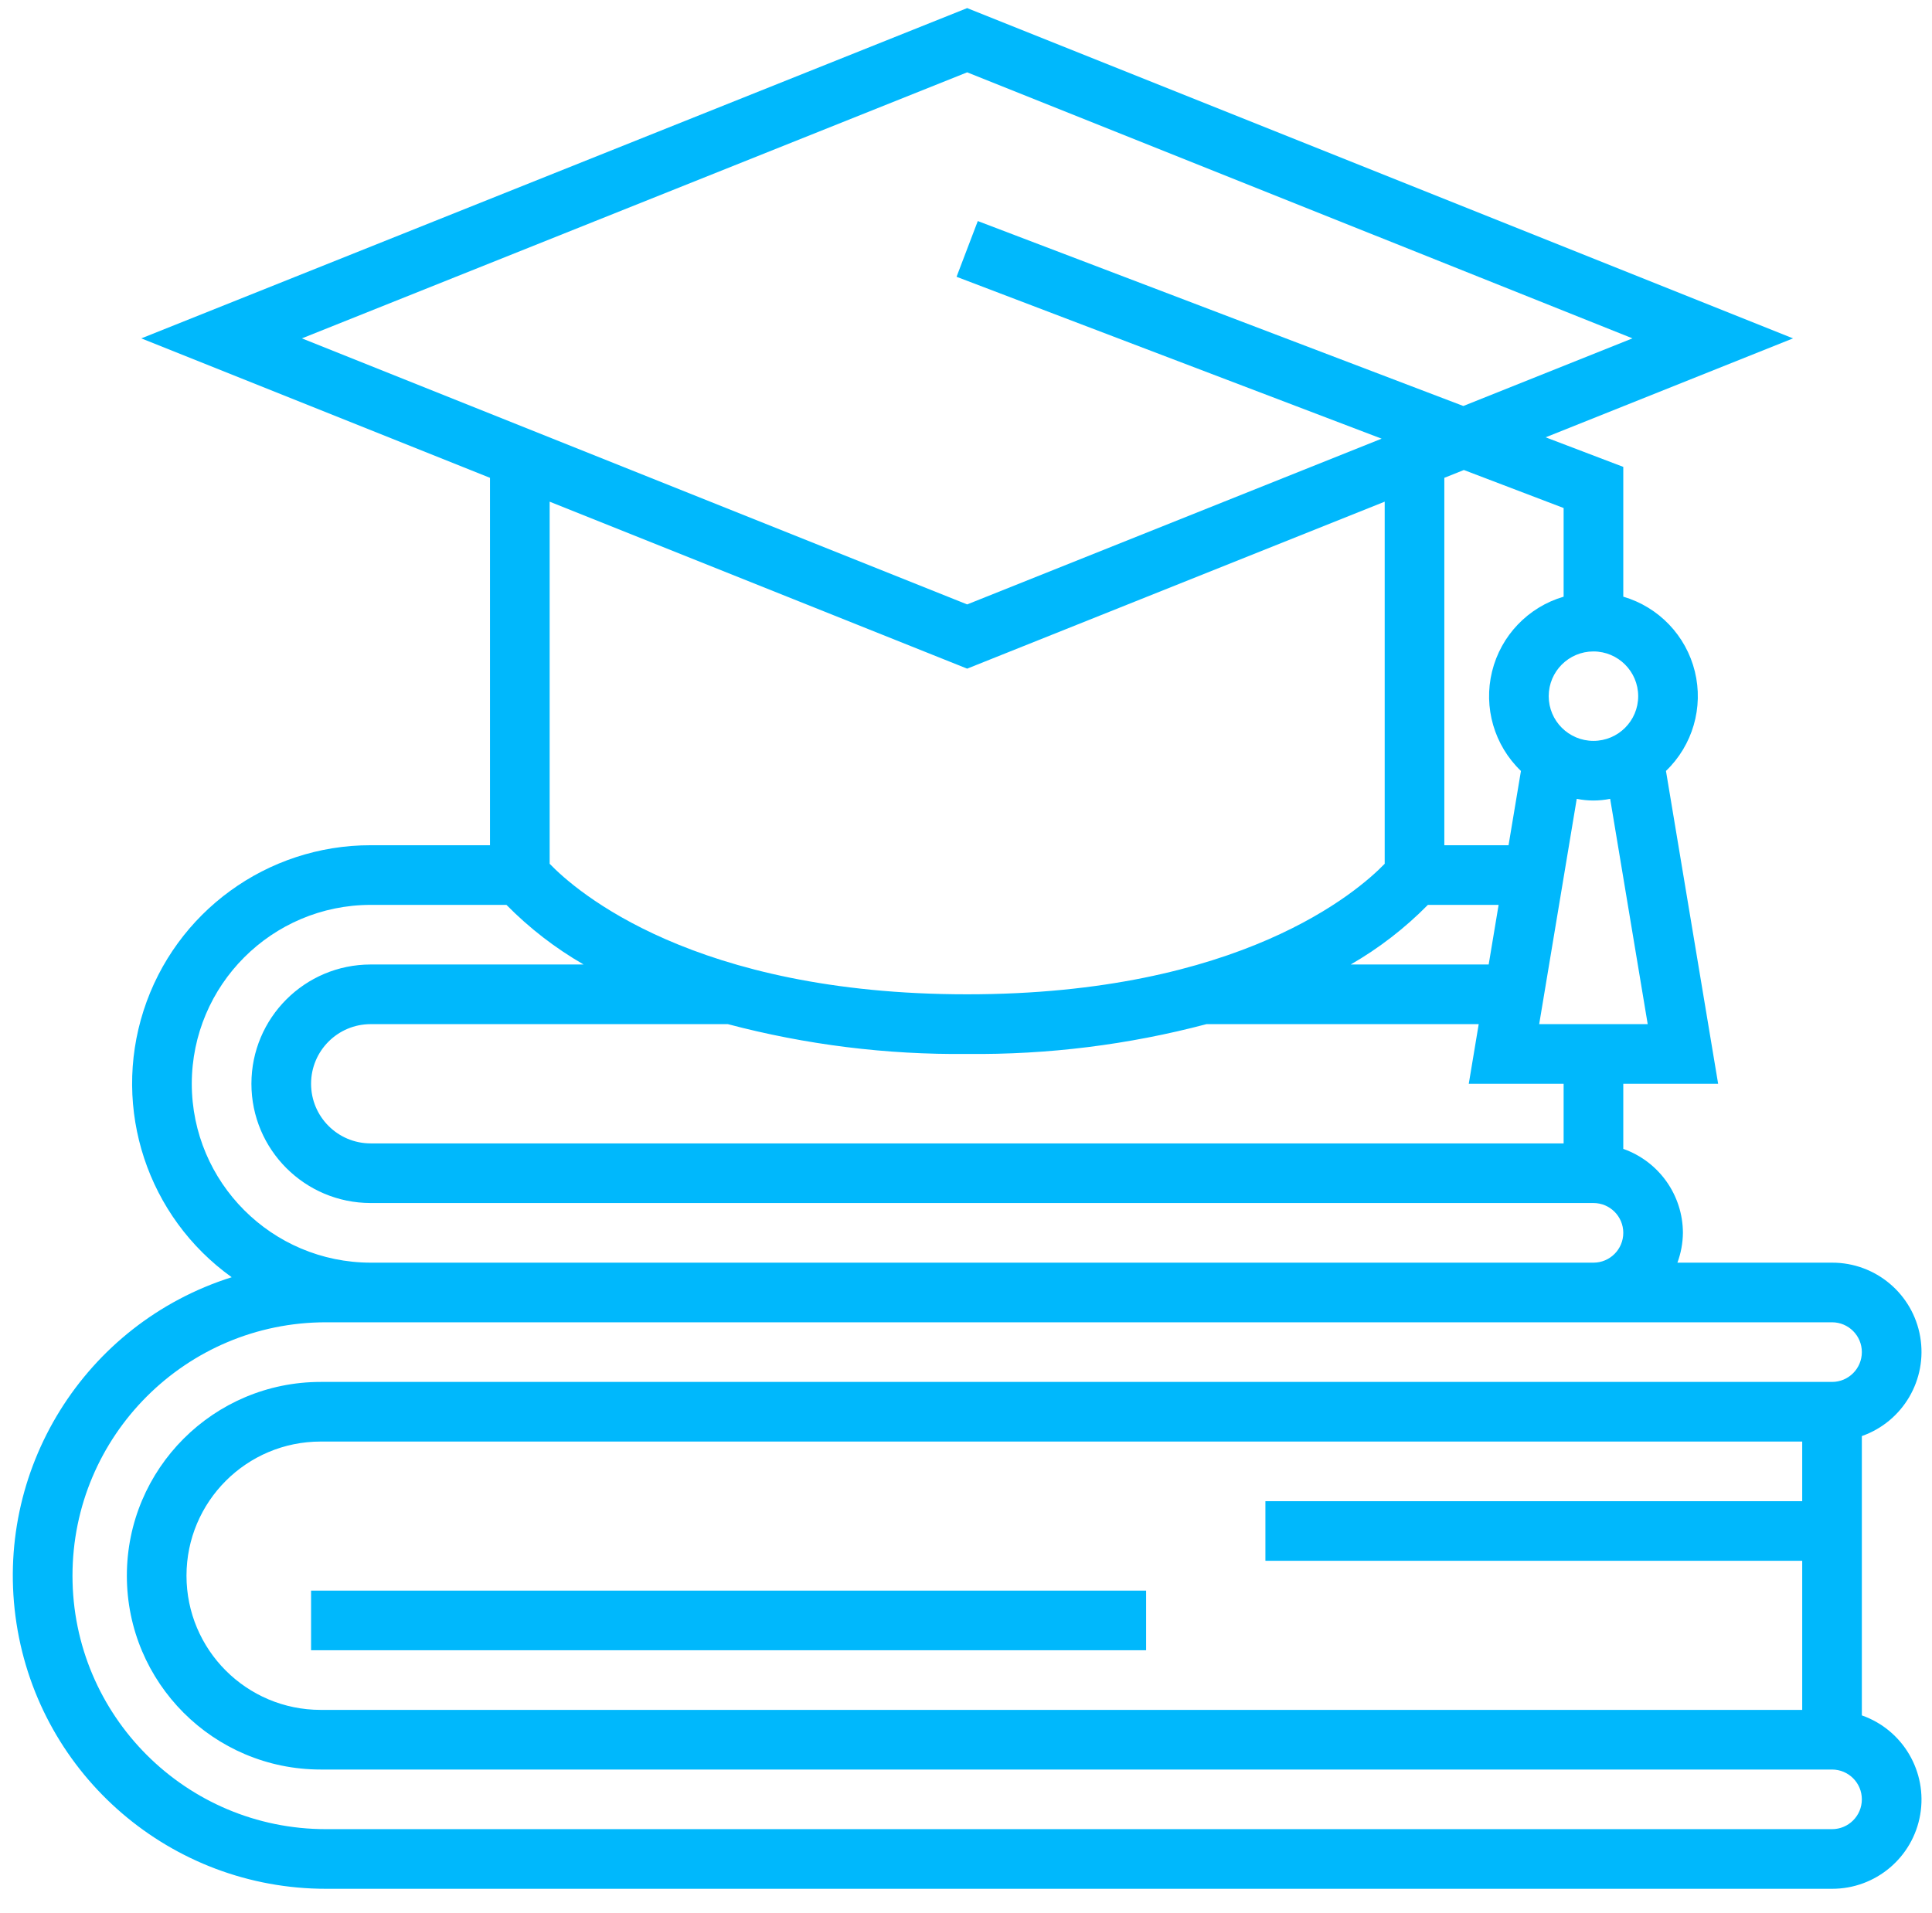 <?xml version="1.0" encoding="UTF-8"?>
<svg width="106px" height="105px" viewBox="0 0 106 105" version="1.1" xmlns="http://www.w3.org/2000/svg" xmlns:xlink="http://www.w3.org/1999/xlink">
    <title>business-industry-education-icon</title>
    <g id="Page-1" stroke="none" stroke-width="1" fill="none" fill-rule="evenodd">
        <g id="B2B-com-destination-gateway-01" transform="translate(-629, -5327)" fill="#00B8FC" fill-rule="nonzero">
            <g id="4---Solutions" transform="translate(0, 5065)">
                <g id="1" transform="translate(505, 262)">
                    <g id="business-industry-education-icon" transform="translate(124.5, 0.366)">
                        <path d="M101.651,93.772 L101.651,78.443 C103.905,77.65 105.257,75.347 104.853,72.993 C104.448,70.639 102.404,68.921 100.015,68.927 L91.532,68.927 C91.726,68.403 91.828,67.849 91.834,67.29 C91.828,65.217 90.517,63.372 88.562,62.683 L88.562,59.109 L93.766,59.109 L90.904,41.942 C92.368,40.536 92.972,38.457 92.489,36.485 C92.006,34.514 90.509,32.949 88.562,32.378 L88.562,25.256 L84.301,23.633 L97.876,18.203 L52.564,0.078 L7.253,18.203 L26.384,25.856 L26.384,46.019 L19.839,46.019 C14.156,46.013 9.119,49.68 7.378,55.09 C5.637,60.501 7.591,66.416 12.212,69.726 C4.128,72.278 -0.887,80.346 0.405,88.725 C1.696,97.104 8.907,103.288 17.385,103.288 L100.015,103.288 C102.404,103.293 104.448,101.575 104.853,99.221 C105.257,96.867 103.905,94.564 101.651,93.772 Z M98.379,82.017 L68.927,82.017 L68.927,85.289 L98.379,85.289 L98.379,93.47 L17.095,93.47 C13.029,93.47 9.732,90.174 9.732,86.107 C9.732,82.041 13.029,78.744 17.095,78.744 L98.379,78.744 L98.379,82.017 Z M85.289,62.382 L19.839,62.382 C18.032,62.382 16.567,60.917 16.567,59.109 C16.567,57.302 18.032,55.837 19.839,55.837 L39.434,55.837 C43.717,56.97 48.134,57.52 52.564,57.473 C56.995,57.52 61.411,56.97 65.694,55.837 L80.63,55.837 L80.085,59.109 L85.289,59.109 L85.289,62.382 Z M77.842,49.292 L81.722,49.292 L81.177,52.564 L73.608,52.564 C75.161,51.669 76.585,50.568 77.842,49.292 Z M89.902,55.837 L83.948,55.837 L86.009,43.472 C86.614,43.596 87.237,43.596 87.842,43.472 L89.902,55.837 Z M89.38,37.838 C89.38,39.194 88.281,40.292 86.925,40.292 C85.57,40.292 84.471,39.194 84.471,37.838 C84.471,36.483 85.57,35.384 86.925,35.384 C88.28,35.385 89.378,36.483 89.38,37.838 L89.38,37.838 Z M85.289,27.513 L85.289,32.379 C83.341,32.95 81.845,34.515 81.362,36.486 C80.879,38.458 81.483,40.537 82.947,41.943 L82.267,46.019 L78.744,46.019 L78.744,25.856 L79.815,25.427 L85.289,27.513 Z M52.564,3.603 L89.065,18.203 L79.787,21.914 L53.147,11.765 L51.982,14.824 L75.303,23.708 L52.564,32.803 L16.064,18.203 L52.564,3.603 Z M52.564,36.328 L75.472,27.165 L75.472,47.036 C74.006,48.555 67.544,54.2 52.564,54.2 C37.568,54.2 31.109,48.542 29.657,47.037 L29.657,27.165 L52.564,36.328 Z M10.022,59.109 C10.028,53.69 14.42,49.298 19.839,49.292 L27.286,49.292 C28.543,50.568 29.968,51.669 31.52,52.564 L19.839,52.564 C16.225,52.564 13.294,55.494 13.294,59.109 C13.294,62.724 16.225,65.654 19.839,65.654 L86.925,65.654 C87.829,65.654 88.562,66.387 88.562,67.29 C88.562,68.194 87.829,68.927 86.925,68.927 L19.839,68.927 C14.42,68.921 10.028,64.529 10.022,59.109 Z M100.015,100.015 L17.385,100.015 C9.704,100.015 3.477,93.788 3.477,86.107 C3.477,78.426 9.704,72.199 17.385,72.199 L100.015,72.199 C100.919,72.199 101.651,72.932 101.651,73.835 C101.651,74.739 100.919,75.472 100.015,75.472 L17.095,75.472 C11.221,75.472 6.46,80.233 6.46,86.107 C6.46,91.981 11.221,96.743 17.095,96.743 L100.015,96.743 C100.919,96.743 101.651,97.475 101.651,98.379 C101.651,99.283 100.919,100.015 100.015,100.015 L100.015,100.015 Z" id="Shape"></path>
                        <rect id="Rectangle" x="16.567" y="86.925" width="45.815" height="3.272"></rect>
                    </g>
                </g>
            </g>
        </g>
    </g>
</svg>